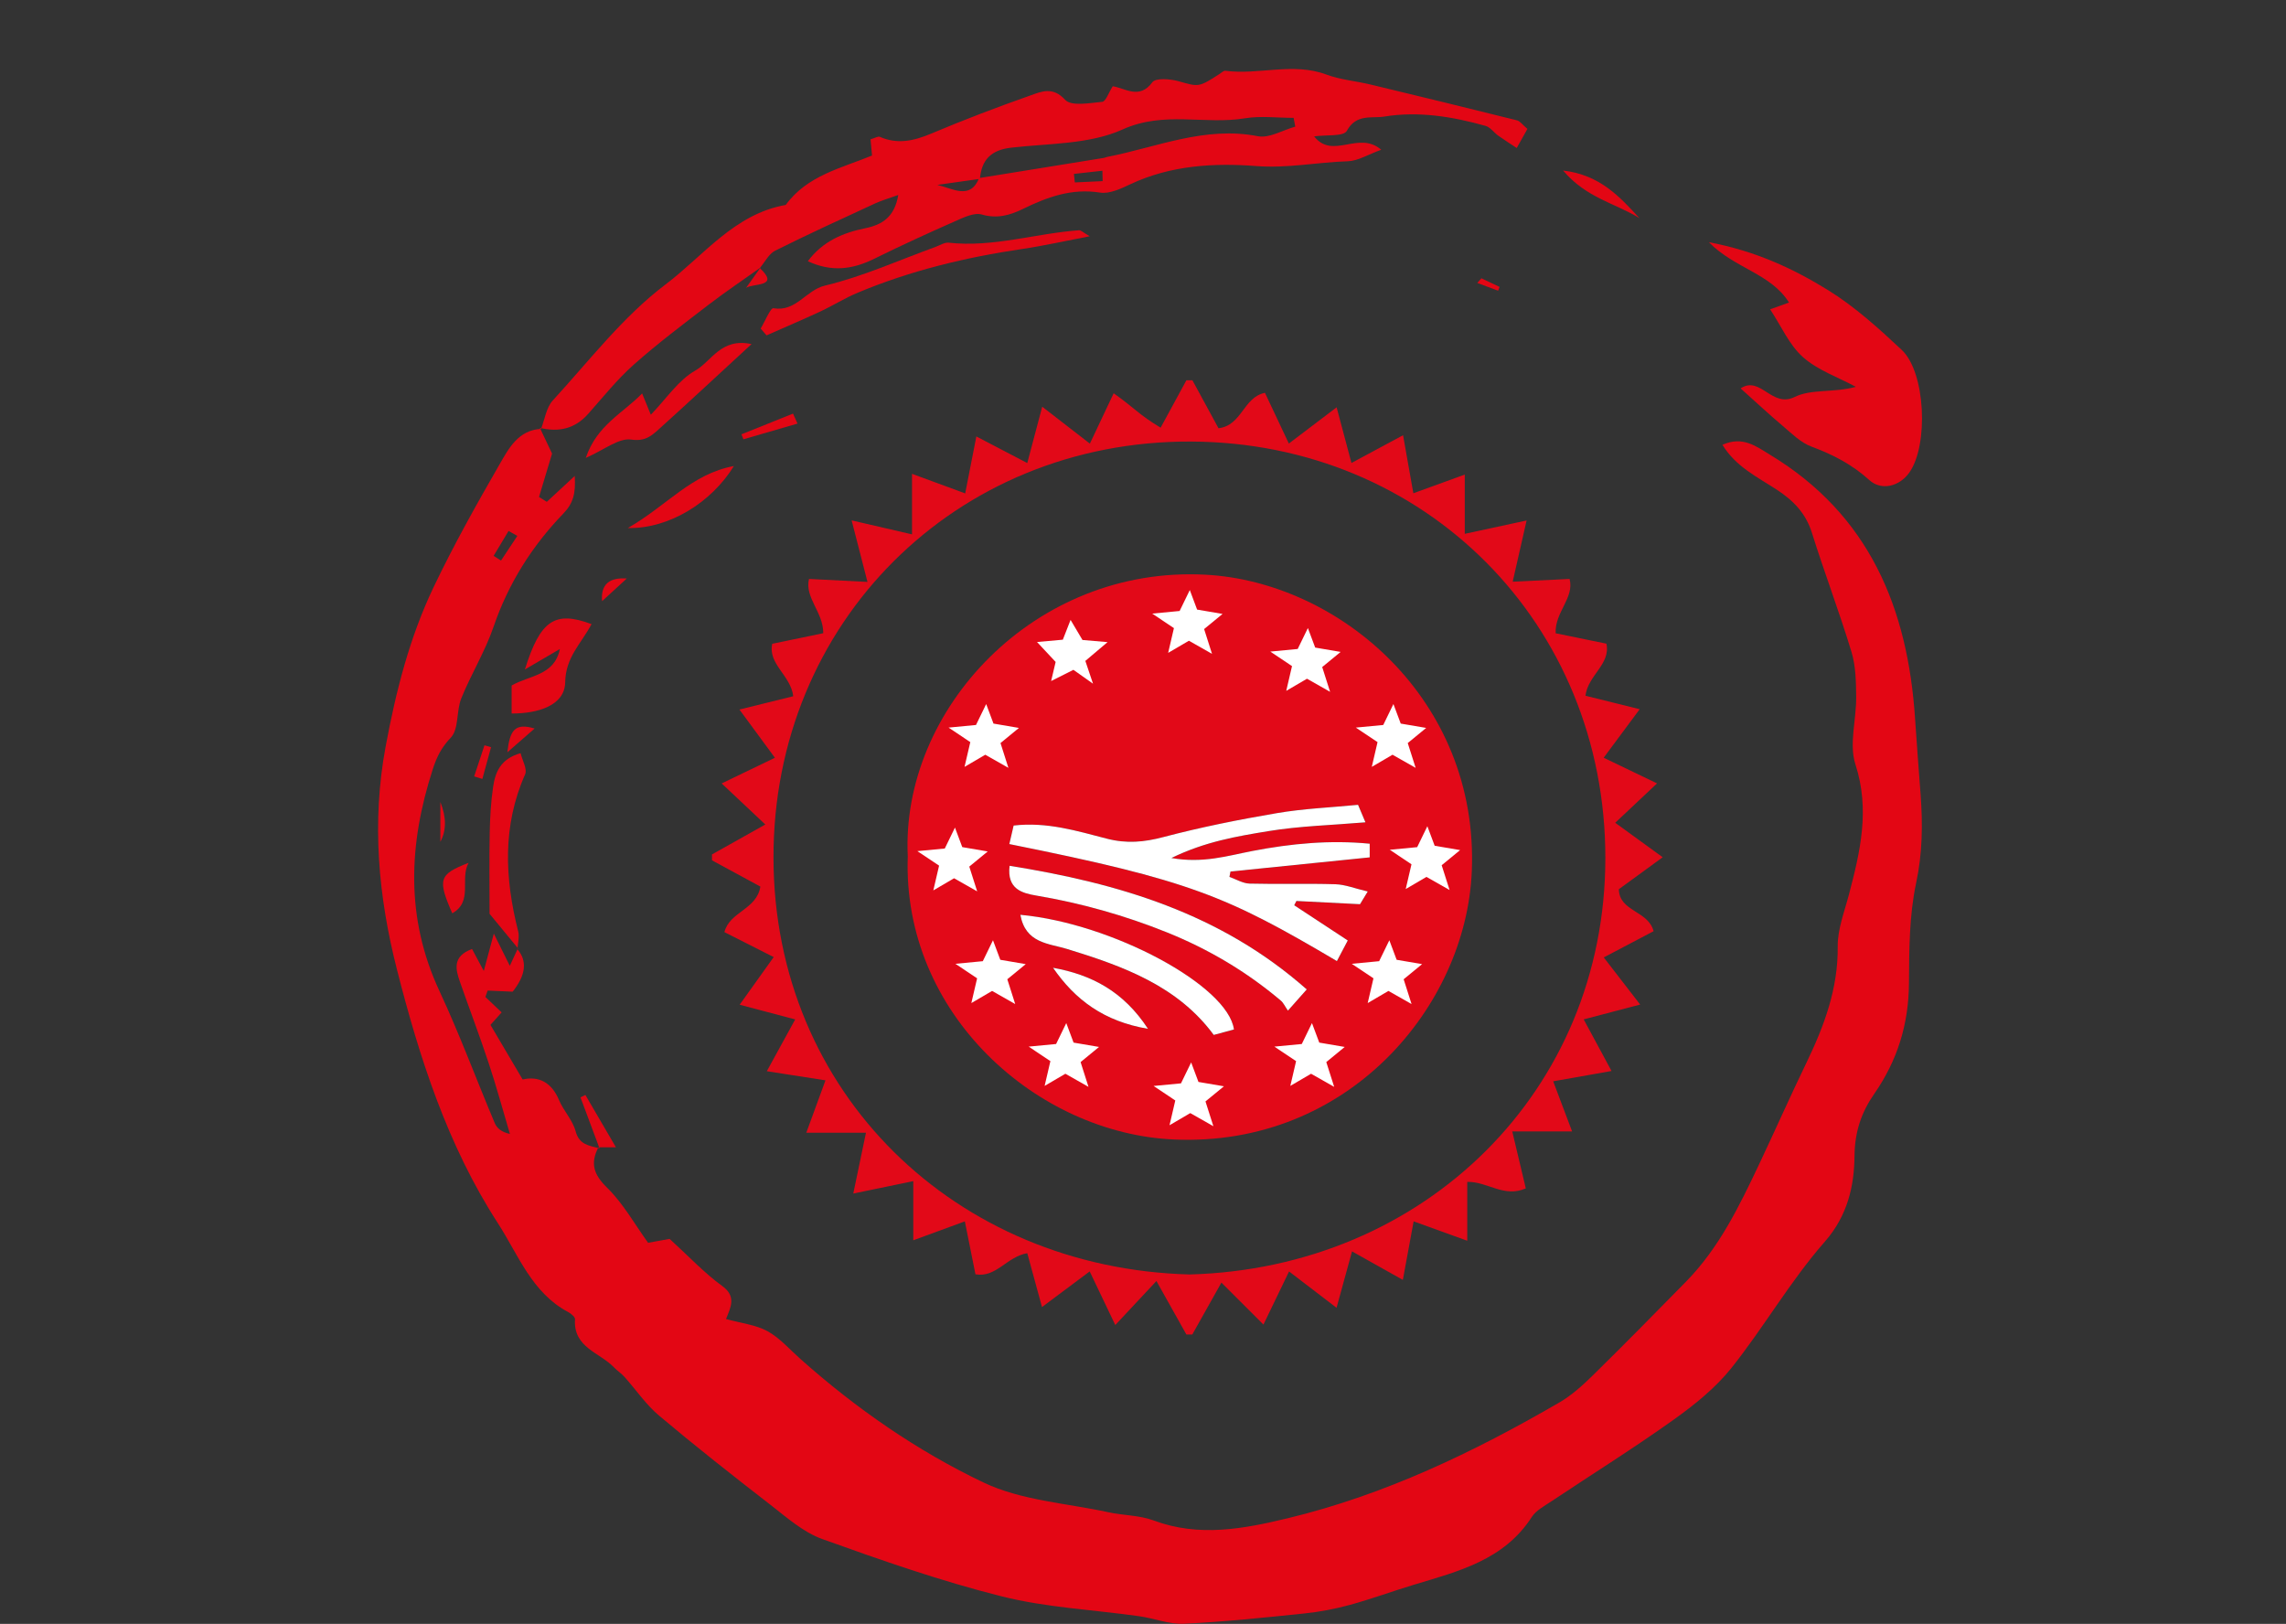 <?xml version="1.0" encoding="UTF-8"?><svg id="OBJECTS" xmlns="http://www.w3.org/2000/svg" viewBox="0 0 637.9 453.13"><rect x="0" y="0" width="637.9" height="453.13" fill="#333333" stroke="none"/><defs><style>.cls-1{fill:#e20918;}.cls-1,.cls-2,.cls-3{stroke-width:0px;}.cls-2{fill:#e30614;}.cls-3{fill:#fff;}</style></defs><g id="Kreis"><path class="cls-2" d="m150.64,119.37c1.2,2.54,2.41,5.09,3.41,7.2-1.2,3.99-2.42,8.05-3.64,12.11.73.45,1.46.9,2.18,1.35,2.29-2.12,4.57-4.24,7.78-7.21.32,4.76-.39,7.61-3.16,10.47-8.77,9.09-15.36,19.54-19.5,31.65-2.35,6.86-6.26,13.17-8.99,19.93-1.42,3.52-.64,8.54-2.9,10.93-2.64,2.79-3.9,5.28-5.07,8.88-6.76,20.96-7.65,41.42,1.9,61.91,5.61,12.03,10.23,24.52,15.39,36.76.58,1.39,1.78,2.52,4.25,3.07-1.96-6.61-3.77-13.27-5.94-19.81-2.51-7.58-5.35-15.05-7.99-22.59-1.26-3.6-2.15-7.16,3.36-9.21,1,1.87,1.92,3.59,3.28,6.13,1-3.71,1.75-6.51,2.8-10.42,1.55,3.11,2.73,5.49,4.46,8.98,1.04-2.24,1.65-3.57,2.27-4.89l-.16.25q4.23,4.89-1.31,11.86c-2.66-.12-4.82-.22-6.98-.31-.21.59-.42,1.18-.63,1.78,1.47,1.4,2.95,2.8,4.53,4.31-1,1.12-1.99,2.23-3.12,3.49,2.87,4.86,5.69,9.66,8.98,15.23,4.55-1.04,8.1.86,10.14,5.72,1.27,3.03,3.82,5.62,4.64,8.71,1.02,3.88,3.87,4.01,6.65,4.79l-.29-.29c-2.28,4.42-1.39,7.54,2.4,11.24,4.55,4.44,7.75,10.26,11.47,15.4,2.84-.51,5.06-.91,6.01-1.09,5.38,4.9,9.66,9.52,14.67,13.14,4.04,2.92,2.36,5.98,1.06,9.22,4.34,1.2,8.34,1.62,11.58,3.4,3.42,1.88,6.15,5.05,9.14,7.71,15.51,13.82,32.59,25.67,51.16,34.52,10.52,5.01,23.09,5.75,34.76,8.28,4.22.92,8.76.83,12.74,2.32,12.6,4.7,25.01,2.34,37.31-.62,27.05-6.51,51.91-18.41,75.85-32.32,3.41-1.98,6.46-4.73,9.3-7.52,8.8-8.64,17.45-17.43,26.08-26.23,9.26-9.45,14.91-21.19,20.48-32.96,4.41-9.33,8.59-18.78,13.08-28.07,4.96-10.29,8.87-20.69,8.74-32.47-.05-4.83,1.88-9.72,3.14-14.52,3.15-11.97,5.9-23.64,1.8-36.29-1.82-5.63.27-12.47.21-18.76-.04-4.22-.1-8.64-1.31-12.62-3.38-11.16-7.55-22.07-11.03-33.2-1.72-5.49-5.14-9.01-9.79-12.05-5.38-3.52-11.44-6.4-15.19-12.54,5.66-2.53,9.39.41,13.34,2.81,27.66,16.75,38.4,42.8,40.42,73.7.46,6.99,1.01,13.97,1.53,20.96.62,8.32.55,16.42-1.24,24.8-1.93,9.03-1.94,18.57-2,27.89-.07,11.43-3.18,21.57-9.69,30.95-3.54,5.1-5.45,10.48-5.51,17.45-.08,8.14-1.89,16.53-8.28,23.8-9.6,10.93-16.95,23.81-26.05,35.23-4.48,5.62-10.37,10.33-16.27,14.54-11.11,7.92-22.69,15.16-34.05,22.73-1.93,1.29-4.22,2.49-5.41,4.34-7.77,12.04-20.5,15.14-32.92,18.9-5.96,1.8-11.82,3.97-17.82,5.61-4.14,1.13-8.42,1.95-12.69,2.39-11.19,1.16-22.39,2.33-33.62,2.87-4.1.2-8.27-1.5-12.44-2.09-12.83-1.82-25.95-2.41-38.43-5.55-16.97-4.26-33.59-10.07-50.08-16-5.3-1.91-9.92-6.04-14.51-9.6-10.48-8.11-20.89-16.31-31.02-24.84-3.66-3.08-6.43-7.22-9.66-10.82-.87-.97-2.01-1.69-2.9-2.63-3.97-4.17-11.42-5.51-10.88-13.44.04-.64-1.15-1.6-1.96-2.03-10.12-5.39-13.87-15.97-19.57-24.77-14.05-21.7-21.91-46.21-28.2-70.93-5.13-20.18-7.07-40.83-3.12-62.07,2.89-15.53,6.69-30.48,13.44-44.59,5.57-11.66,11.91-22.97,18.36-34.17,2.57-4.45,5.23-9.55,11.58-9.88,0,0-.34-.32-.34-.32Zm-6.28,30.17c-.82-.46-1.63-.92-2.45-1.38-1.39,2.32-2.78,4.64-4.17,6.95.69.44,1.38.87,2.07,1.31,1.52-2.29,3.03-4.59,4.55-6.88Z"/><path class="cls-2" d="m212.26,74.63c-4.83,3.44-9.76,6.74-14.46,10.35-7.09,5.44-14.26,10.83-20.94,16.76-4.65,4.13-8.59,9.09-12.75,13.77-3.71,4.17-8.24,5.16-13.47,3.87,0,0,.34.32.33.32,1.05-2.68,1.46-5.97,3.28-7.95,10.19-11.11,19.6-23.42,31.47-32.38,10.58-7.98,19.22-19.68,33.54-22.18,5.96-8.23,15.56-10.28,24.08-13.79-.17-1.83-.3-3.25-.42-4.53,1.36-.39,2.13-.9,2.58-.69,4.98,2.18,9.55,1.12,14.38-.91,9.1-3.84,18.35-7.36,27.66-10.64,3.1-1.09,6.21-2.56,9.7,1.23,1.71,1.86,6.83.89,10.35.55.98-.1,1.74-2.5,2.92-4.34,3.39.48,7.43,3.82,11.05-1.12.92-1.25,4.95-.94,7.26-.3,5.66,1.58,5.59,1.82,11.56-2.06.5-.33,1.08-.9,1.55-.84,9.36,1.23,18.86-2.43,28.21,1.06,3.93,1.47,8.27,1.8,12.4,2.8,13.6,3.27,27.19,6.58,40.77,9.97.85.21,1.51,1.21,2.91,2.39-.98,1.75-1.98,3.54-2.98,5.33-1.73-1.15-3.48-2.25-5.17-3.45-1.21-.86-2.2-2.35-3.52-2.72-9.26-2.6-18.74-4.16-28.28-2.6-3.44.56-7.82-.86-10.45,3.99-.87,1.61-5.73,1.06-9.12,1.54,5.25,6.61,12.38-1.73,18.73,3.73-3.66,1.31-6.48,3.12-9.35,3.21-8.53.26-16.82,2.02-25.63,1.33-11.65-.9-23.83-.2-35.01,5.07-2.65,1.25-5.83,2.76-8.48,2.34-7.91-1.25-14.69,1.23-21.53,4.57-3.53,1.72-7.16,2.8-11.46,1.55-2.15-.62-5.12.84-7.49,1.89-7.58,3.34-15.12,6.8-22.55,10.47-5.94,2.93-11.82,3.79-18.5.67,4.08-5.51,9.76-7.93,15.97-9.19,4.85-.99,8.24-3.19,9.26-9.29-2.45.89-4.55,1.48-6.51,2.38-9.32,4.3-18.66,8.57-27.84,13.16-1.78.89-2.87,3.19-4.28,4.84l.25-.16Zm60.95-24.94c11.61-1.87,23.21-3.75,34.82-5.63.32-.05.63-.22.95-.28,13.88-2.71,27.24-8.66,42.02-5.77,3.19.62,6.95-1.7,10.44-2.67-.15-.82-.31-1.63-.46-2.45-4.53,0-9.17-.61-13.58.12-11.25,1.85-22.55-2.12-34.15,3.12-9.27,4.19-20.63,3.86-31.12,5.08-5.56.65-8.23,3.36-8.69,8.7-3.96.56-7.92,1.12-11.88,1.68,4.25.99,9.21,4.28,11.65-1.91Zm34.48.86c-.02-.97-.05-1.94-.07-2.91-2.65.3-5.3.6-7.95.89.08.79.16,1.58.25,2.37,2.59-.12,5.19-.24,7.78-.36Z"/><path class="cls-2" d="m485.71,108.38c5.55-3.67,8.68,5.56,15.09,2.39,4.62-2.29,10.93-1.13,17.07-2.83-4.98-2.69-10.63-4.62-14.75-8.28-3.84-3.4-6.06-8.65-9.17-13.35,1.92-.69,3.33-1.19,5.27-1.89-5.13-8.16-15.08-9.44-22.37-16.84,13.04,2.47,23.53,7.36,33.27,13.38,7.45,4.61,14.13,10.66,20.57,16.7,6.64,6.23,7.51,26.49,2.12,34.18-2.69,3.84-7.76,5.22-11.18,2.12-4.8-4.35-10.17-7.12-16.15-9.34-3-1.11-5.52-3.67-8.06-5.81-3.99-3.37-7.81-6.95-11.7-10.43Z"/><path class="cls-2" d="m304.09,65.92c-7.05,1.35-12.94,2.69-18.89,3.56-15.73,2.32-31.08,6.02-45.77,12.16-3.65,1.52-7.04,3.66-10.63,5.33-4.92,2.29-9.93,4.41-14.9,6.61-.55-.63-1.09-1.27-1.64-1.9,1.21-1.99,2.75-5.83,3.58-5.68,6.28,1.11,9.02-5.03,14.37-6.31,10.52-2.5,20.56-7.07,30.79-10.77,1.24-.45,2.55-1.33,3.74-1.2,12.38,1.38,24.23-2.6,36.37-3.47.51-.04,1.06.57,2.97,1.66Z"/><path class="cls-2" d="m209.72,96.01c-9.47,8.72-17.64,16.34-25.94,23.82-2.07,1.87-3.83,3.39-7.67,2.83-3.46-.5-7.48,2.85-12.65,5.12,3.1-9.17,10.3-12.42,15.72-17.99.87,2.13,1.53,3.74,2.43,5.94,4.35-4.49,7.7-9.67,12.44-12.35,4.5-2.55,7.14-9.21,15.67-7.36Z"/><path class="cls-2" d="m144.55,264.63c-2.9-3.52-5.8-7.05-7.94-9.64,0-8.11-.11-15.33.04-22.54.09-4.32.32-8.67.96-12.93.6-4.03,2.06-7.78,7.66-9.35.48,2.02,1.92,4.43,1.26,5.91-6.37,14.4-5.69,28.98-1.94,43.78.39,1.53-.09,3.28-.19,4.97-.03.04.14-.21.14-.21Z"/><path class="cls-2" d="m165.07,174.16c-3.04,5.65-7.23,9.22-7.36,16.25-.12,6.44-7.55,8.71-14.94,8.69v-7.81c4.86-2.86,11.96-2.71,13.46-10.19-3.08,1.8-5.89,3.44-9.76,5.71,4.31-13.81,8.4-16.45,18.6-12.65Z"/><path class="cls-2" d="m175.19,147.35c11-6.31,17.78-15.13,29.59-17.3-6.22,10.12-18,17.52-29.59,17.3Z"/><path class="cls-2" d="m130.76,240.77c-2.51,4.42,1.35,10.78-4.56,14.08-4.13-9.49-3.74-10.88,4.56-14.08Z"/><path class="cls-2" d="m436.17,47.58c10.35,1.24,15.79,7.33,21.31,13.29-6.62-4.12-14.82-5.6-21.31-13.29Z"/><path class="cls-2" d="m167.3,320.45c-1.77-4.75-3.54-9.5-5.32-14.25.46-.22.91-.44,1.37-.66,2.74,4.69,5.47,9.38,8.52,14.6-2.16,0-3.51,0-4.87.01,0,.01.3.3.3.3Z"/><path class="cls-2" d="m222.54,118.2c-5.03,1.46-10.06,2.92-15.09,4.38-.18-.46-.37-.92-.55-1.39,4.8-1.92,9.59-3.85,14.39-5.77.42.93.83,1.85,1.25,2.78Z"/><path class="cls-2" d="m174.9,161.43c-2.18,2-4.36,4.01-6.89,6.32q-.6-6.86,6.89-6.32Z"/><path class="cls-2" d="m132.32,216.64c.96-2.89,1.91-5.78,2.87-8.67.61.18,1.23.35,1.84.53-.81,2.95-1.62,5.9-2.43,8.86-.76-.24-1.52-.48-2.28-.71Z"/><path class="cls-2" d="m122.88,234.89v-11.1q2.55,6.39,0,11.1Z"/><path class="cls-2" d="m149.18,203.29c-1.98,1.73-3.96,3.46-7.6,6.63.68-5.99,1.96-8.32,7.6-6.63Z"/><path class="cls-2" d="m413.38,77.66c1.69.8,3.38,1.6,5.07,2.4-.14.35-.28.7-.41,1.06-1.94-.72-3.87-1.45-5.81-2.17.38-.43.77-.86,1.15-1.29Z"/><path class="cls-2" d="m212.01,74.79c5.72,5.35-1.69,4.18-3.82,5.53,1.34-1.88,2.68-3.77,4.05-5.68.03-.02-.22.14-.22.14Z"/></g><g id="EU-Schutz"><path class="cls-1" d="m332.72,106.08c2.4,4.41,4.81,8.83,7.3,13.42,6.58-.78,6.9-8.67,12.96-9.88,2.15,4.56,4.4,9.33,6.67,14.15,4.3-3.26,8.51-6.46,13.33-10.11,1.47,5.51,2.74,10.28,4.14,15.53,5.27-2.83,9.87-5.3,14.4-7.74.98,5.51,1.87,10.56,2.87,16.19,4.82-1.75,9.25-3.36,14.35-5.21v16.53c5.73-1.24,10.78-2.33,17.25-3.72-1.42,6.27-2.53,11.13-3.88,17.08,5.28-.26,10.29-.5,15.88-.77,1.39,5.32-4.16,9.22-3.89,15.16,4.32.88,8.99,1.84,14.16,2.9,1.25,5.73-5.14,8.78-5.84,14.53,4.76,1.18,9.4,2.34,15.13,3.76-3.47,4.67-6.61,8.9-10.05,13.54,4.48,2.15,9.15,4.4,14.89,7.16-3.87,3.64-7.54,7.1-11.67,10.99,4.79,3.48,8.64,6.28,13.25,9.62-4.35,3.17-8.17,5.96-12.24,8.92.14,6.3,8.18,5.92,9.7,11.71-4.44,2.34-9.17,4.83-13.91,7.32,3.18,4.11,6.42,8.31,10.16,13.15-5.73,1.51-10.5,2.76-15.76,4.14,2.86,5.29,5.33,9.88,7.77,14.4-5.59.99-10.64,1.88-16.28,2.88,1.75,4.64,3.33,8.82,5.28,13.99h-16.7c1.41,5.94,2.57,10.8,3.78,15.89-6.11,2.7-10.75-1.97-16.34-1.81v16.42c-4.88-1.76-9.54-3.45-14.96-5.41-1,5.44-1.96,10.65-3.01,16.33-4.43-2.48-8.89-4.99-14.18-7.95-1.37,4.98-2.68,9.78-4.32,15.74-4.39-3.36-8.59-6.57-13.25-10.14-2.16,4.47-4.4,9.13-7.15,14.82-3.71-3.7-7.32-7.3-11.73-11.71-3.02,5.39-5.57,9.94-8.12,14.48h-1.65c-2.55-4.54-5.09-9.08-8.36-14.92-4.33,4.63-7.78,8.32-11.48,12.28-2.74-5.75-4.99-10.44-7.14-14.96-4.58,3.42-8.83,6.6-13.31,9.94-1.57-5.74-2.88-10.56-4.11-15.03-5.79,1.01-8.65,6.91-14.46,5.89-1-5.01-1.95-9.72-2.96-14.77-4.85,1.78-9.23,3.39-14.39,5.28v-16.5c-5.7,1.18-10.79,2.23-16.74,3.46,1.3-6.21,2.33-11.15,3.54-16.98h-16.65c1.93-5.28,3.53-9.64,5.35-14.61-5.9-.92-10.92-1.7-16.37-2.55,2.54-4.63,5.05-9.21,7.92-14.45-5.46-1.45-10.19-2.7-15.5-4.1,3.35-4.68,6.26-8.75,9.5-13.29-4.97-2.52-9.41-4.77-13.75-6.97,1.44-5.73,9.03-6.27,10.03-12.71-4.67-2.53-9.09-4.93-13.5-7.32,0-.55,0-1.1,0-1.65,4.55-2.55,9.1-5.11,14.88-8.35-4.63-4.36-8.31-7.82-12.18-11.46,5.73-2.76,10.41-5.02,14.86-7.16-3.43-4.67-6.56-8.91-9.9-13.46,5.68-1.4,10.3-2.54,15.02-3.71-.73-5.89-7.11-8.95-5.86-14.64,5.2-1.08,9.86-2.05,14.23-2.95.03-5.9-5.23-9.87-3.98-15.14,5.62.29,10.65.54,16.32.83-1.54-6-2.78-10.81-4.42-17.17,6.55,1.52,11.55,2.68,16.85,3.9v-16.89c5.14,1.89,9.82,3.61,14.84,5.46,1.05-5.37,1.98-10.11,3.11-15.89,4.81,2.51,9.17,4.79,14.21,7.42,1.39-5.24,2.65-9.99,4.17-15.72,4.84,3.75,9.03,7,13.3,10.3,2.29-4.85,4.54-9.61,6.64-14.05,6.11,4.33,6.86,5.84,13.1,9.6,2.38-4.37,4.78-8.8,7.19-13.22.55,0,1.1,0,1.65,0Zm-.79,249.55c65.62-1.77,116.01-51.25,116.04-116.22.03-65.36-50.24-115.95-115.69-116.2-65.53-.25-116.59,50.46-116.44,116.25.14,65.51,50.84,114.44,116.1,116.17Z"/><path class="cls-1" d="m253.31,238.93c-1.98-40.85,35.31-81.16,83.16-78.56,37.19,2.02,76.22,34.77,74.23,82.74-1.56,37.67-34.45,76.99-83.07,74.86-38.23-1.67-75.9-35.02-74.32-79.04Zm128.35,9.84c-3.52-.83-6.24-1.94-8.99-2.02-7.98-.25-15.98.03-23.96-.18-1.89-.05-3.76-1.21-5.63-1.86.1-.5.19-1.01.29-1.51,12.89-1.31,25.77-2.62,38.85-3.95v-3.81c-11.09-1.08-21.89-.05-32.68,2.02-6.93,1.33-13.83,3.54-22.66,1.97,9.51-4.62,18.33-6.05,27-7.49,8.78-1.45,17.76-1.67,27.15-2.47-.67-1.6-1.17-2.77-2.06-4.88-7.57.74-15.19,1.05-22.65,2.32-10.64,1.81-21.25,3.93-31.68,6.68-5.41,1.43-10.26,1.87-15.79.44-8.31-2.15-16.71-4.74-25.99-3.66-.42,1.82-.81,3.49-1.2,5.17,50.49,10.13,60.6,14.45,91.41,32.65.96-1.83,1.92-3.64,3.03-5.75-5.15-3.39-10.05-6.61-14.94-9.82.2-.4.41-.8.61-1.2,5.65.28,11.3.57,17.75.9.16-.27.82-1.34,2.15-3.54Zm-99.94-7.17c-.78,6.53,3.52,7.63,7.45,8.29,12.54,2.13,24.7,5.55,36.48,10.28,11.59,4.66,22.23,10.97,31.78,19.05.69.59,1.09,1.52,1.96,2.78,2.01-2.27,3.54-3.99,5.25-5.92-24.01-21.24-52.51-29.62-82.92-34.5Zm3.01,13.68c1.44,8.01,7.89,7.96,13.13,9.57,15.59,4.79,30.76,10.28,40.83,23.96,2.12-.57,3.9-1.05,5.64-1.52-1.63-12.25-34.08-29.67-59.6-32Zm9.12,14.77c6.16,8.96,14.22,14.97,26.49,17.03-6.86-10.5-15.79-15.09-26.49-17.03Z"/><path class="cls-3" d="m381.66,248.77c-1.33,2.19-1.99,3.27-2.15,3.54-6.46-.33-12.11-.61-17.75-.9-.2.4-.41.8-.61,1.2,4.9,3.22,9.79,6.44,14.94,9.82-1.11,2.11-2.07,3.93-3.03,5.75-30.81-18.19-40.92-22.52-91.41-32.65.39-1.68.78-3.35,1.2-5.17,9.28-1.08,17.68,1.51,25.99,3.66,5.53,1.43,10.38.99,15.79-.44,10.42-2.75,21.04-4.87,31.68-6.68,7.46-1.27,15.08-1.58,22.65-2.32.89,2.11,1.38,3.29,2.06,4.88-9.39.8-18.37,1.02-27.15,2.47-8.67,1.43-17.49,2.87-27,7.49,8.82,1.57,15.73-.64,22.66-1.97,10.79-2.07,21.59-3.1,32.68-2.02v3.81c-13.07,1.33-25.96,2.64-38.85,3.95-.1.5-.19,1.01-.29,1.51,1.88.65,3.74,1.81,5.63,1.86,7.98.21,15.98-.07,23.96.18,2.75.09,5.47,1.2,8.99,2.02Z"/><path class="cls-3" d="m281.72,241.59c30.41,4.87,58.91,13.26,82.92,34.5-1.71,1.93-3.24,3.65-5.25,5.92-.87-1.26-1.27-2.2-1.96-2.78-9.55-8.08-20.2-14.39-31.78-19.05-11.78-4.74-23.93-8.16-36.48-10.28-3.92-.67-8.23-1.77-7.45-8.29Z"/><path class="cls-3" d="m284.73,255.27c25.52,2.33,57.97,19.75,59.6,32-1.74.47-3.52.95-5.64,1.52-10.07-13.68-25.24-19.17-40.83-23.96-5.24-1.61-11.69-1.56-13.13-9.57Z"/><path class="cls-3" d="m293.85,270.05c10.7,1.94,19.62,6.53,26.49,17.03-12.26-2.06-20.32-8.07-26.49-17.03Z"/><path class="cls-3" d="m289.37,179.15c3.09-.28,4.98-.45,7.21-.65.67-1.72,1.34-3.43,2.16-5.52,1.09,1.84,2.09,3.52,3.32,5.6,1.94.17,4.25.36,7,.6-2.27,1.92-4.1,3.47-6.2,5.24.59,1.75,1.14,3.4,2.14,6.36-2.43-1.72-3.79-2.68-5.47-3.87-1.81.91-3.72,1.87-6.22,3.13.41-1.74.77-3.26,1.26-5.33-1.32-1.42-2.94-3.15-5.2-5.57Z"/><path class="cls-3" d="m279.19,207.36c.72,2.26,1.28,4,2.2,6.9-2.67-1.52-4.38-2.48-6.45-3.66-1.52.89-3.22,1.89-5.79,3.39.69-2.95,1.15-4.93,1.61-6.91-1.82-1.22-3.59-2.4-6.06-4.05,2.94-.28,5.19-.49,7.65-.73.95-1.96,1.89-3.88,2.84-5.84.65,1.73,1.29,3.44,2.04,5.45,2.18.37,4.27.73,7.1,1.21-1.85,1.52-3.33,2.73-5.15,4.23Z"/><path class="cls-3" d="m270.48,241.83c.72,2.26,1.28,4,2.2,6.9-2.67-1.52-4.38-2.48-6.45-3.66-1.52.89-3.22,1.89-5.79,3.39.69-2.95,1.15-4.93,1.61-6.91-1.82-1.22-3.59-2.4-6.06-4.05,2.94-.28,5.19-.49,7.65-.73.95-1.96,1.89-3.88,2.84-5.84.65,1.73,1.29,3.44,2.04,5.45,2.18.37,4.27.73,7.1,1.21-1.85,1.52-3.33,2.73-5.15,4.23Z"/><path class="cls-3" d="m281.09,273.27c.72,2.26,1.28,4,2.2,6.9-2.67-1.52-4.38-2.48-6.45-3.66-1.52.89-3.22,1.89-5.79,3.39.69-2.95,1.15-4.93,1.61-6.91-1.82-1.22-3.59-2.4-6.06-4.05,2.94-.28,5.19-.49,7.65-.73.95-1.96,1.89-3.88,2.84-5.84.65,1.73,1.29,3.44,2.04,5.45,2.18.37,4.27.73,7.1,1.21-1.85,1.52-3.33,2.73-5.15,4.23Z"/><path class="cls-3" d="m301.54,296.38c.72,2.26,1.28,4,2.2,6.9-2.67-1.52-4.38-2.48-6.45-3.66-1.52.89-3.22,1.89-5.79,3.39.69-2.95,1.15-4.93,1.61-6.91-1.82-1.22-3.59-2.4-6.06-4.05,2.94-.28,5.19-.49,7.65-.73.95-1.96,1.89-3.88,2.84-5.84.65,1.73,1.29,3.44,2.04,5.45,2.18.37,4.27.73,7.1,1.21-1.85,1.52-3.33,2.73-5.15,4.23Z"/><path class="cls-3" d="m336.39,307.36c.72,2.26,1.28,4,2.2,6.9-2.67-1.52-4.38-2.48-6.45-3.66-1.52.89-3.22,1.89-5.79,3.39.69-2.95,1.15-4.93,1.61-6.91-1.82-1.22-3.59-2.4-6.06-4.05,2.94-.28,5.19-.49,7.65-.73.95-1.96,1.89-3.88,2.84-5.84.65,1.73,1.29,3.44,2.04,5.45,2.18.37,4.27.73,7.1,1.21-1.85,1.52-3.33,2.73-5.15,4.23Z"/><path class="cls-3" d="m370.1,296.38c.72,2.26,1.28,4,2.2,6.9-2.67-1.52-4.38-2.48-6.45-3.66-1.52.89-3.22,1.89-5.79,3.39.69-2.95,1.15-4.93,1.61-6.91-1.82-1.22-3.59-2.4-6.06-4.05,2.94-.28,5.19-.49,7.65-.73.95-1.96,1.89-3.88,2.84-5.84.65,1.73,1.29,3.44,2.04,5.45,2.18.37,4.27.73,7.1,1.21-1.85,1.52-3.33,2.73-5.15,4.23Z"/><path class="cls-3" d="m391.69,273.27c.72,2.26,1.28,4,2.2,6.9-2.67-1.52-4.38-2.48-6.45-3.66-1.52.89-3.22,1.89-5.79,3.39.69-2.95,1.15-4.93,1.61-6.91-1.82-1.22-3.59-2.4-6.06-4.05,2.94-.28,5.19-.49,7.65-.73.95-1.96,1.89-3.88,2.84-5.84.65,1.73,1.29,3.44,2.04,5.45,2.18.37,4.27.73,7.1,1.21-1.85,1.52-3.33,2.73-5.15,4.23Z"/><path class="cls-3" d="m402.3,241.45c.72,2.26,1.28,4,2.2,6.9-2.67-1.52-4.38-2.48-6.45-3.66-1.52.89-3.22,1.89-5.79,3.39.69-2.95,1.15-4.93,1.61-6.91-1.82-1.22-3.59-2.4-6.06-4.05,2.94-.28,5.19-.49,7.65-.73.95-1.96,1.89-3.88,2.84-5.84.65,1.73,1.29,3.44,2.04,5.45,2.18.37,4.27.73,7.1,1.21-1.85,1.52-3.33,2.73-5.15,4.23Z"/><path class="cls-3" d="m392.83,207.36c.72,2.26,1.28,4,2.2,6.9-2.67-1.52-4.38-2.48-6.45-3.66-1.52.89-3.22,1.89-5.79,3.39.69-2.95,1.15-4.93,1.61-6.91-1.82-1.22-3.59-2.4-6.06-4.05,2.94-.28,5.19-.49,7.65-.73.95-1.96,1.89-3.88,2.84-5.84.65,1.73,1.29,3.44,2.04,5.45,2.18.37,4.27.73,7.1,1.21-1.85,1.52-3.33,2.73-5.15,4.23Z"/><path class="cls-3" d="m336.01,175.55c.72,2.26,1.28,4,2.2,6.9-2.67-1.52-4.38-2.48-6.45-3.66-1.52.89-3.22,1.89-5.79,3.39.69-2.95,1.15-4.93,1.61-6.91-1.82-1.22-3.59-2.4-6.06-4.05,2.94-.28,5.19-.49,7.65-.73.95-1.96,1.89-3.88,2.84-5.84.65,1.73,1.29,3.44,2.04,5.45,2.18.37,4.27.73,7.1,1.21-1.85,1.52-3.33,2.73-5.15,4.23Z"/><path class="cls-3" d="m368.96,186.15c.72,2.26,1.28,4,2.2,6.9-2.67-1.52-4.38-2.48-6.45-3.66-1.52.89-3.22,1.89-5.79,3.39.69-2.95,1.15-4.93,1.61-6.91-1.82-1.22-3.59-2.4-6.06-4.05,2.94-.28,5.19-.49,7.65-.73.95-1.96,1.89-3.88,2.84-5.84.65,1.73,1.29,3.44,2.04,5.45,2.18.37,4.27.73,7.1,1.21-1.85,1.52-3.33,2.73-5.15,4.23Z"/></g></svg>